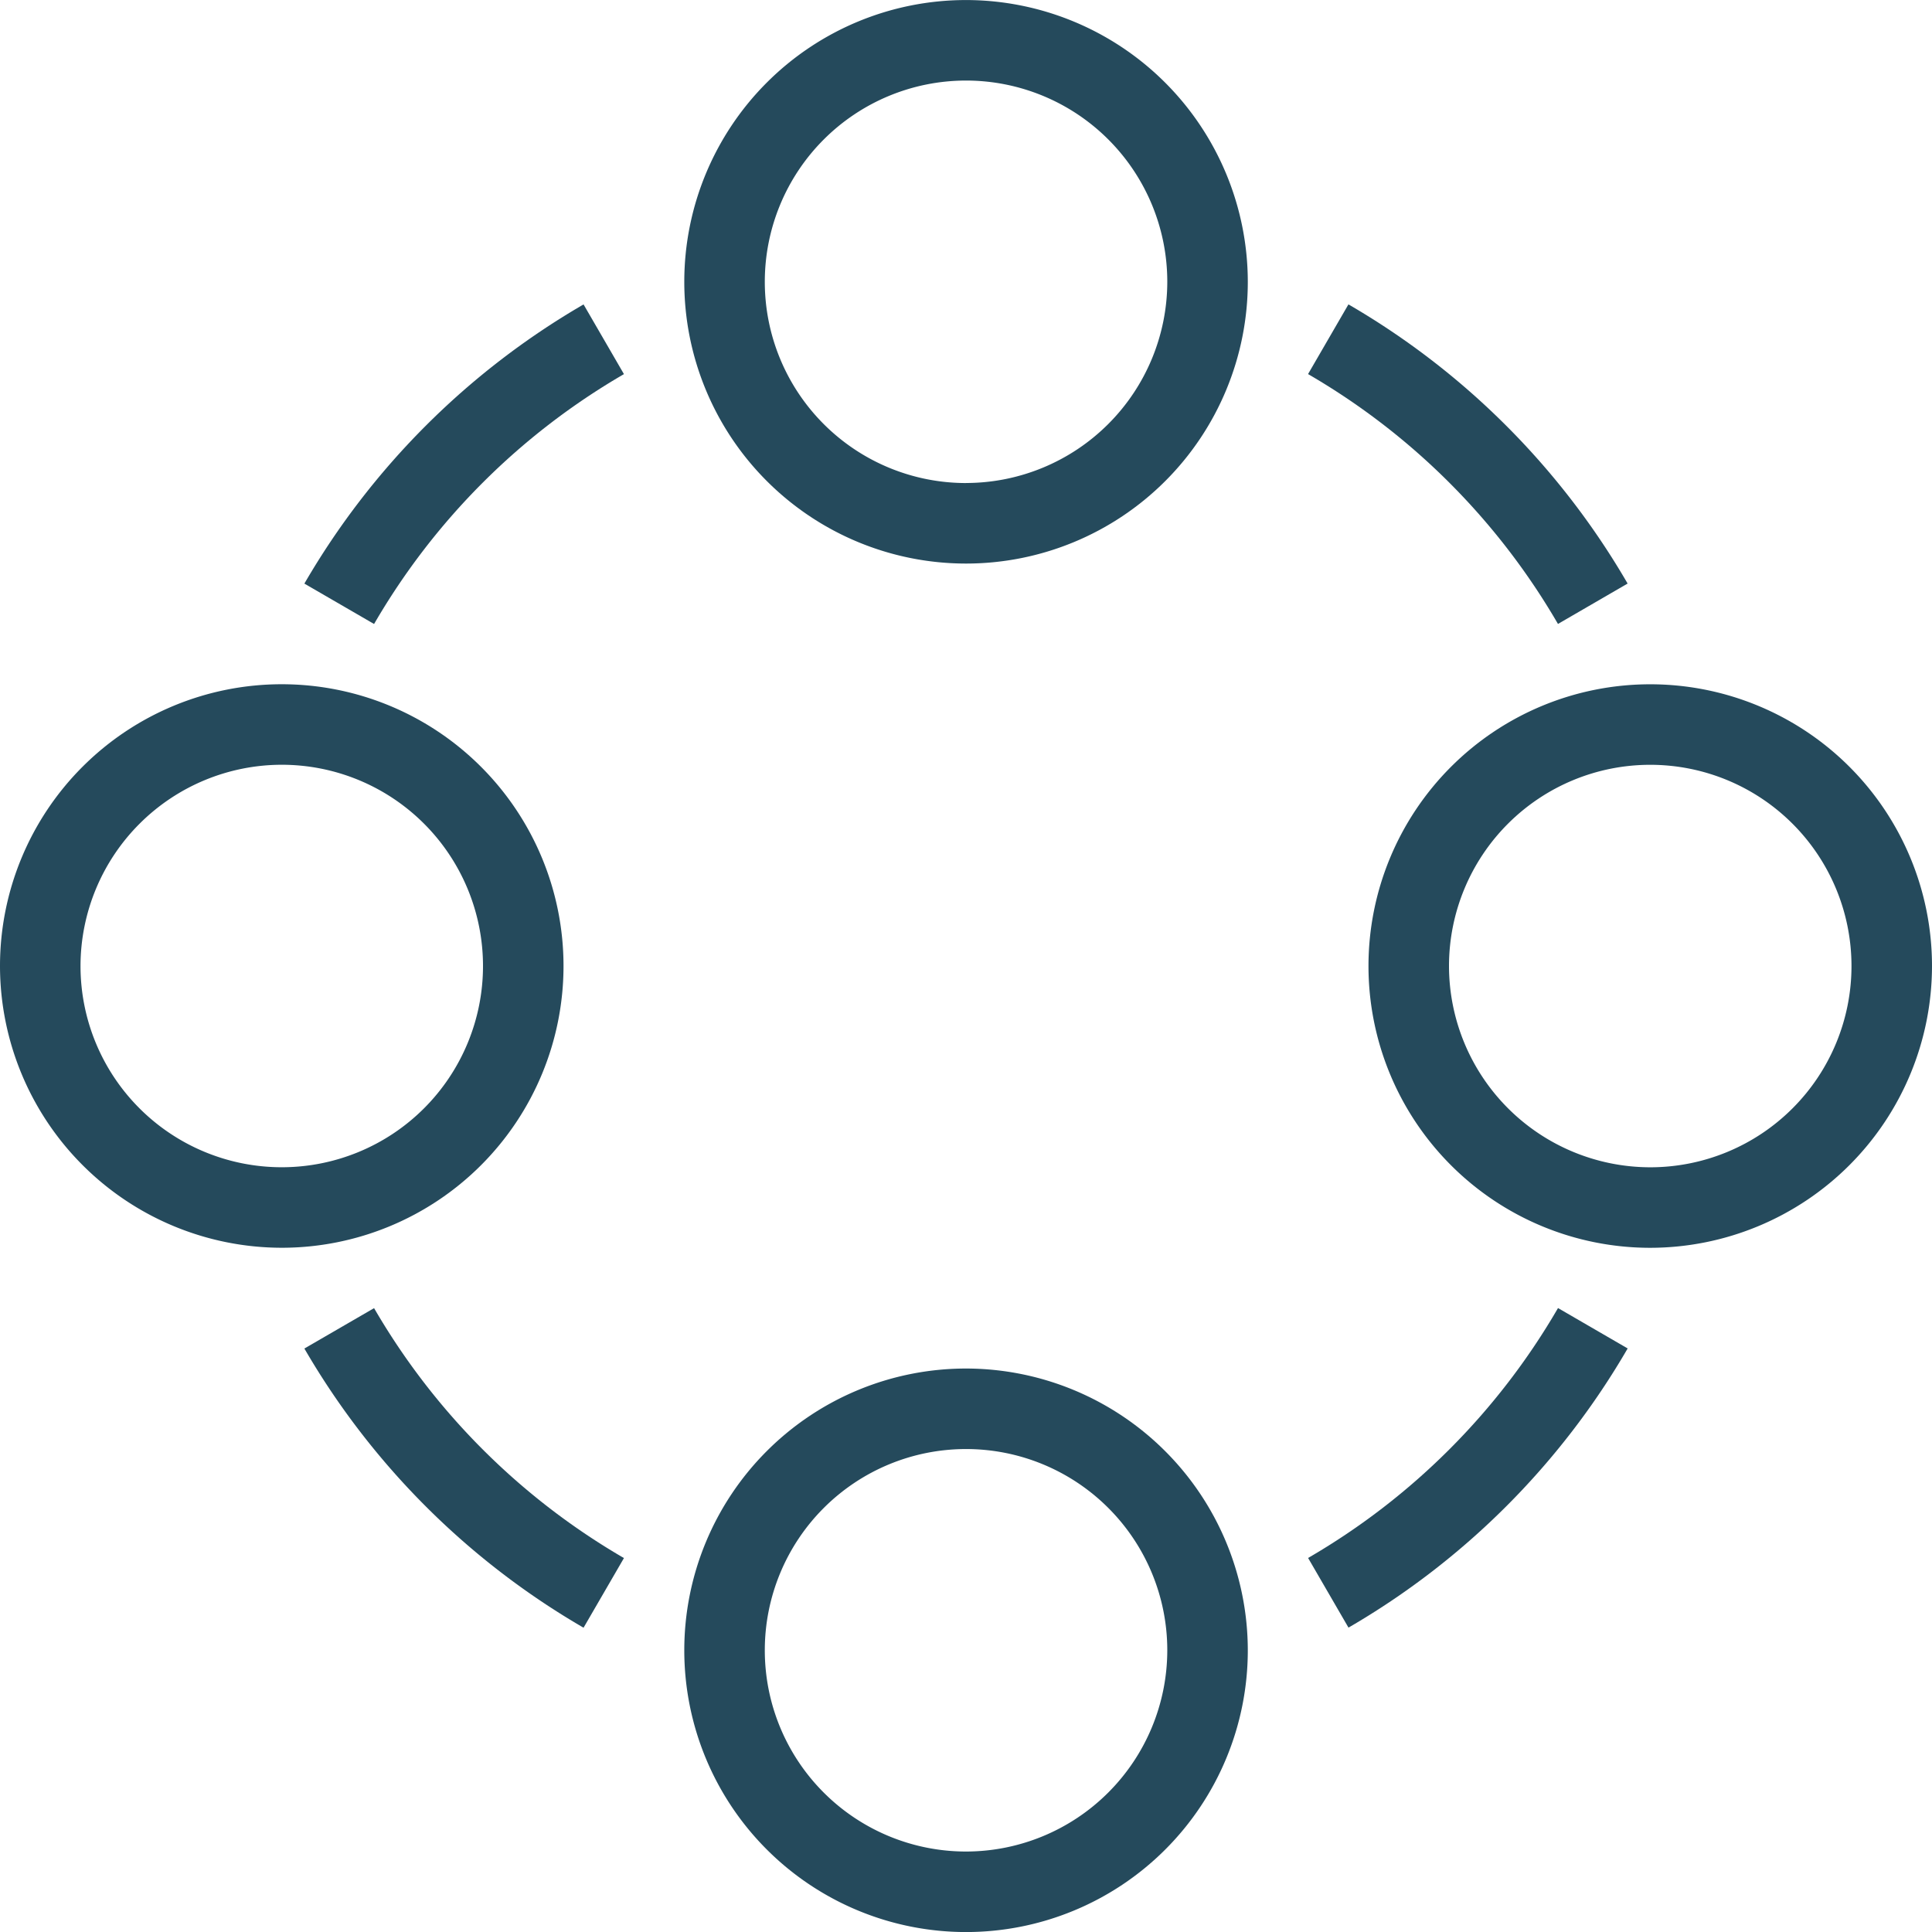 <svg xmlns="http://www.w3.org/2000/svg" width="43.384" height="43.384" viewBox="0 0 43.384 43.384">
  <g id="Group_166382" data-name="Group 166382" transform="translate(-270.874 -2579.205)">
    <path id="Path_225" data-name="Path 225" d="M277.929,11.2a6.327,6.327,0,1,0,6.327,6.327,6.334,6.334,0,0,0-6.327-6.327Zm0,10.846a4.519,4.519,0,1,1,4.519-4.519A4.524,4.524,0,0,1,277.929,22.045Z" transform="translate(14.638 2568.006)" fill="#254a5c"/>
    <path id="Path_226" data-name="Path 226" d="M277.929,392a6.327,6.327,0,1,0,6.327,6.327A6.334,6.334,0,0,0,277.929,392Zm0,10.846a4.519,4.519,0,1,1,4.519-4.519A4.524,4.524,0,0,1,277.929,402.846Z" transform="translate(14.638 2217.936)" fill="#254a5c"/>
    <path id="Path_227" data-name="Path 227" d="M474.657,207.929a6.327,6.327,0,1,0-6.327,6.327A6.334,6.334,0,0,0,474.657,207.929Zm-10.846,0a4.519,4.519,0,1,1,4.519,4.519A4.524,4.524,0,0,1,463.811,207.929Z" transform="translate(-160.399 2392.969)" fill="#254a5c"/>
    <path id="Path_228" data-name="Path 228" d="M87.529,214.257a6.327,6.327,0,1,0-6.327-6.327A6.334,6.334,0,0,0,87.529,214.257Zm0-10.846a4.519,4.519,0,1,1-4.519,4.519A4.524,4.524,0,0,1,87.529,203.411Z" transform="translate(189.672 2392.967)" fill="#254a5c"/>
    <path id="Path_229" data-name="Path 229" d="M165.89,102.165l1.565.907a15.437,15.437,0,0,1,5.611-5.611l-.907-1.565A17.256,17.256,0,0,0,165.89,102.165Z" transform="translate(111.819 2490.145)" fill="#254a5c"/>
    <path id="Path_230" data-name="Path 230" d="M450.789,103.068l1.564-.907a17.259,17.259,0,0,0-6.269-6.269l-.907,1.565A15.443,15.443,0,0,1,450.789,103.068Z" transform="translate(-144.93 2490.148)" fill="#254a5c"/>
    <path id="Path_231" data-name="Path 231" d="M445.18,380.789l.907,1.564a17.259,17.259,0,0,0,6.269-6.269l-1.564-.907A15.438,15.438,0,0,1,445.18,380.789Z" transform="translate(-144.932 2233.401)" fill="#254a5c"/>
    <path id="Path_232" data-name="Path 232" d="M167.458,375.19l-1.565.907a17.257,17.257,0,0,0,6.269,6.269l.907-1.564A15.457,15.457,0,0,1,167.458,375.19Z" transform="translate(111.816 2233.39)" fill="#254a5c"/>
  </g>
</svg>
